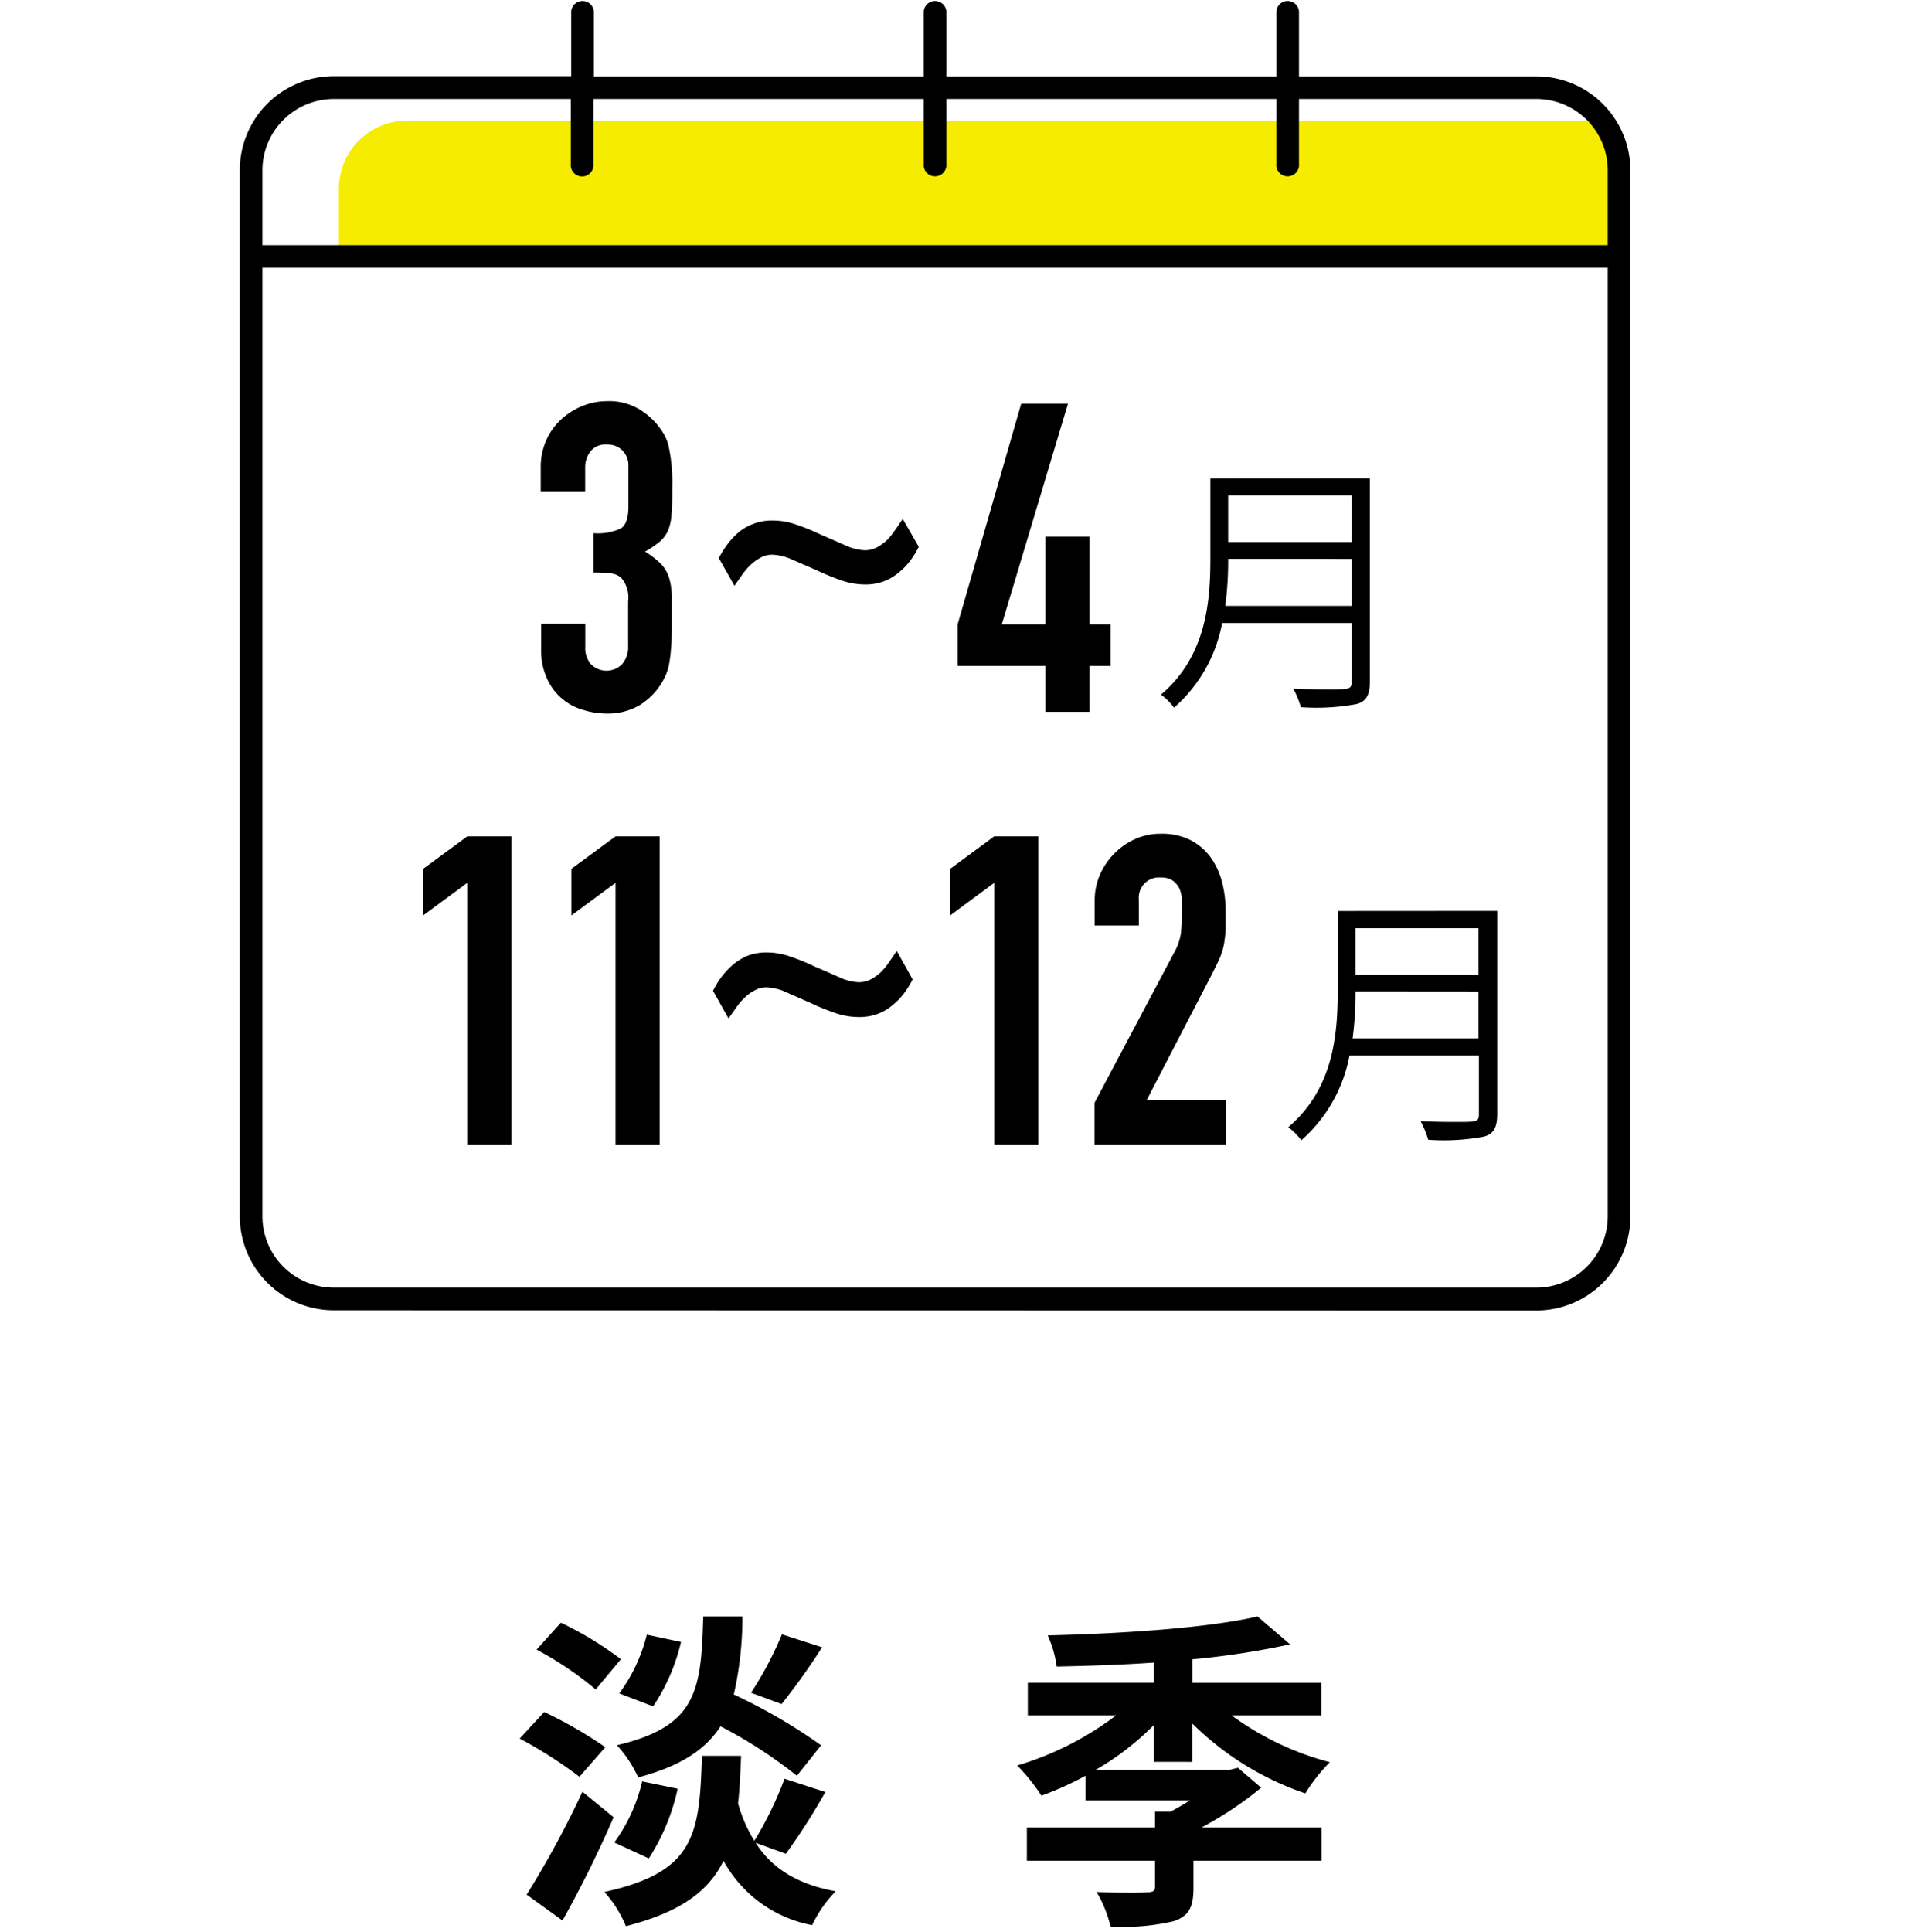 <svg id="a5a4d0eb-6de4-4386-a73a-53d0e95ad8a4" data-name="レイヤー 1" xmlns="http://www.w3.org/2000/svg" width="190" height="192.02" viewBox="0 0 190 192.02"><path d="M160.7,26H33.7V18.74A6.741,6.741,0,0,1,40.44,12H158.7c3.72,0,2,3,2,6.74Z" fill="#f6ec00"/><path d="M136.2,47.55V67.73c0,1.35-.36,2-1.32,2.26a21.8,21.8,0,0,1-5.54.31,9.742,9.742,0,0,0-.76-1.85c1.25.06,2.45.08,3.38.08,2.27,0,2.42,0,2.42-.8v-5.8H121.51a14.8,14.8,0,0,1-4.78,8.42,6.163,6.163,0,0,0-1.3-1.3c4.47-3.79,4.91-9.18,4.91-13.49v-8Zm-14.09,8a34.056,34.056,0,0,1-.29,4.68h12.56V55.56Zm12.27-6.29H122.11v4.62h12.27Z"/><path d="M148.86,90.55v20.18c0,1.35-.36,2-1.33,2.26a21.672,21.672,0,0,1-5.53.31,9.742,9.742,0,0,0-.76-1.85c1.25.06,2.44.08,3.38.08,2.26,0,2.42,0,2.42-.8v-5.8H134.17a14.817,14.817,0,0,1-4.79,8.42,6.163,6.163,0,0,0-1.3-1.3c4.48-3.79,4.92-9.18,4.92-13.49v-8Zm-14.09,8a34.056,34.056,0,0,1-.29,4.68H147V98.56ZM147,92.27H134.77v4.62H147Z"/><path d="M59,53a5.5,5.5,0,0,0,2.73-.47q.75-.48.75-2.19v-4a2.133,2.133,0,0,0-.58-1.55,2.088,2.088,0,0,0-1.57-.6,1.859,1.859,0,0,0-1.66.73,2.613,2.613,0,0,0-.49,1.42v2.5H53.76V46.38a6.466,6.466,0,0,1,.52-2.54,6.122,6.122,0,0,1,1.42-2.06,7.008,7.008,0,0,1,2.11-1.38,6.518,6.518,0,0,1,2.58-.52,5.781,5.781,0,0,1,3,.71A7.079,7.079,0,0,1,65.16,42a7.605,7.605,0,0,1,.75,1,4.753,4.753,0,0,1,.54,1.24,17.148,17.148,0,0,1,.39,4.22c0,1.06,0,1.92-.07,2.58a5.338,5.338,0,0,1-.32,1.63,3.171,3.171,0,0,1-.84,1.16,9.488,9.488,0,0,1-1.48,1,8.853,8.853,0,0,1,1.57,1.21,3.581,3.581,0,0,1,.79,1.29,6.724,6.724,0,0,1,.3,1.83v2.68c0,1.09,0,1.84-.07,2.5a13.316,13.316,0,0,1-.19,1.63,4.853,4.853,0,0,1-.35,1.16,6.663,6.663,0,0,1-2.64,3,6.221,6.221,0,0,1-3.33.8,7.821,7.821,0,0,1-2.2-.35,5.6,5.6,0,0,1-3.58-3.03,6.71,6.71,0,0,1-.63-3V62h4.39v2.28A2.461,2.461,0,0,0,58.73,66a2.17,2.17,0,0,0,3.068.072q.037-.034.072-.072a2.584,2.584,0,0,0,.58-1.78V59.79a3,3,0,0,0-.69-2.36,1.9,1.9,0,0,0-1-.43A13.617,13.617,0,0,0,59,56.91Z"/><path d="M91.35,54.36a9.459,9.459,0,0,1-.84,1.36,6.4,6.4,0,0,1-1.14,1.18,4.921,4.921,0,0,1-1.49.88A5.13,5.13,0,0,1,86,58.1a7.242,7.242,0,0,1-2.32-.4,23.469,23.469,0,0,1-2.45-1L80,56.17l-1.19-.52a5.17,5.17,0,0,0-2-.51,2.368,2.368,0,0,0-1.16.28,4.876,4.876,0,0,0-1,.71,6.666,6.666,0,0,0-.86,1c-.26.36-.51.73-.77,1.1l-1.55-2.75a9.459,9.459,0,0,1,.84-1.36,7.705,7.705,0,0,1,1.14-1.22,5.221,5.221,0,0,1,3.39-1.16,7.063,7.063,0,0,1,2.33.41,21.617,21.617,0,0,1,2.45,1l1.18.51,1.18.52a5.227,5.227,0,0,0,2,.52,2.642,2.642,0,0,0,1.19-.28,5.611,5.611,0,0,0,1-.71,7.333,7.333,0,0,0,.81-1c.15-.2.28-.39.39-.56s.24-.36.39-.56Z"/><path d="M103.94,70.76V66.2H95.21V62.07l6.32-21.93h4.65L99.6,62.07h4.34V53.34h4.39v8.73h2.1V66.2h-2.1v4.56Z"/><path d="M46.46,113.76v-26L42.07,91V86.37l4.39-3.23h4.38v30.62Z"/><path d="M61.2,113.76v-26L56.81,91V86.37l4.39-3.23h4.38v30.62Z"/><path d="M90.74,97.36a9.459,9.459,0,0,1-.84,1.36,6.4,6.4,0,0,1-1.14,1.18,4.861,4.861,0,0,1-1.48.88,5.2,5.2,0,0,1-1.91.32,7.188,7.188,0,0,1-2.32-.4,23.723,23.723,0,0,1-2.46-1l-1.18-.52-1.18-.52a5.206,5.206,0,0,0-2-.51,2.346,2.346,0,0,0-1.16.28,4.418,4.418,0,0,0-1,.71,6.079,6.079,0,0,0-.86,1l-.78,1.1-1.54-2.75a8.629,8.629,0,0,1,.83-1.36,7.705,7.705,0,0,1,1.14-1.22A5.553,5.553,0,0,1,74.34,95a5.38,5.38,0,0,1,1.91-.32,7.005,7.005,0,0,1,2.32.41,20.832,20.832,0,0,1,2.45,1l1.19.51,1.18.52a5.191,5.191,0,0,0,2,.52,2.6,2.6,0,0,0,1.18-.28,5.011,5.011,0,0,0,1-.71,6.724,6.724,0,0,0,.82-1l.39-.56.38-.56Z"/><path d="M98.85,113.76v-26L94.47,91V86.37l4.38-3.23h4.39v30.62Z"/><path d="M57.608,176.622a44.2,44.2,0,0,0-5.941-3.8l2.443-2.64a43.277,43.277,0,0,1,6.073,3.5Zm3.4,4.026a114.435,114.435,0,0,1-5.083,10.265l-3.565-2.574a92.727,92.727,0,0,0,5.545-10.232Zm-1.782-12.707a34.313,34.313,0,0,0-5.875-3.96l2.409-2.673a33.675,33.675,0,0,1,5.974,3.63Zm15.908,15.248c1.584,2.509,4.125,4.126,7.954,4.82a12.332,12.332,0,0,0-2.343,3.366,12.749,12.749,0,0,1-8.813-6.4c-1.485,3.037-4.29,5.116-9.7,6.5a11.589,11.589,0,0,0-2.146-3.4c8.978-1.98,9.473-5.61,9.7-13.531h3.895c-.067,1.683-.133,3.267-.3,4.719A14.213,14.213,0,0,0,75,182.992a35.522,35.522,0,0,0,3-6.172l4.059,1.32a62.84,62.84,0,0,1-3.927,6.139Zm-14.06-.032a16.677,16.677,0,0,0,2.772-6.073l3.531.726a21.013,21.013,0,0,1-2.871,6.931Zm18.152-6.635a46.013,46.013,0,0,0-7.591-4.917c-1.485,2.31-3.96,3.96-8.185,5.083a11.964,11.964,0,0,0-2.112-3.2c7.921-1.881,8.383-5.346,8.581-12.8h3.894a34.587,34.587,0,0,1-.857,7.756,55.032,55.032,0,0,1,8.68,5.049Zm-17.657-8.184a16.556,16.556,0,0,0,2.739-5.842l3.4.726a19.392,19.392,0,0,1-2.773,6.4Zm20.166-4.588a66.309,66.309,0,0,1-4.027,5.644l-3.037-1.123a34.759,34.759,0,0,0,3.07-5.808Z"/><path d="M114.732,175.137v-3.664a27.739,27.739,0,0,1-5.775,4.456h13.334l.792-.2,2.311,1.981a36.474,36.474,0,0,1-5.942,3.961H131.4v3.3H118.66v2.707c0,1.881-.429,2.772-1.947,3.3a21.84,21.84,0,0,1-6.3.528,12.269,12.269,0,0,0-1.387-3.433c2.014.1,4.39.1,4.985.033.627,0,.825-.131.825-.561v-2.574h-12.74v-3.3h12.74v-1.585h1.551c.627-.33,1.287-.726,1.947-1.122h-10.4v-2.443a32.223,32.223,0,0,1-4.39,1.981,18.9,18.9,0,0,0-2.409-3,30.725,30.725,0,0,0,9.835-4.984h-8.78v-3.235h12.542v-2.012c-3.267.23-6.6.33-9.67.395a11.159,11.159,0,0,0-.891-3.1c7.459-.166,16.073-.759,20.859-1.881l3.235,2.772a80.5,80.5,0,0,1-9.7,1.485v2.343h12.8v3.235h-8.911a28.822,28.822,0,0,0,9.77,4.654,17.118,17.118,0,0,0-2.443,3.1,29.344,29.344,0,0,1-11.221-6.931v3.8Z"/><path d="M108.82,113.76v-4.13l7.91-14.92a5.556,5.556,0,0,0,.69-2,20.063,20.063,0,0,0,.09-2.08V89.45a2.994,2.994,0,0,0-.24-1.1,2.083,2.083,0,0,0-.65-.8,2.056,2.056,0,0,0-1.24-.32,2,2,0,0,0-2.153,1.834,1.925,1.925,0,0,0,0,.356V92h-4.39V89.55a6.371,6.371,0,0,1,.52-2.58,6.9,6.9,0,0,1,3.48-3.55,6.2,6.2,0,0,1,2.58-.54,6.321,6.321,0,0,1,2.94.63,5.835,5.835,0,0,1,2,1.7,7.565,7.565,0,0,1,1.14,2.45,11.546,11.546,0,0,1,.36,2.92v1.87a12.882,12.882,0,0,1-.17,1.44,6.672,6.672,0,0,1-.43,1.38c-.2.46-.48,1-.82,1.68L114,109.37h7.91v4.39Z"/><path d="M33.18,130.25a9.351,9.351,0,0,1-9.34-9.34v-104a9.351,9.351,0,0,1,9.34-9.34H56.79V1.12a1.13,1.13,0,0,1,2.25,0V7.59h32.8V1.12a1.13,1.13,0,0,1,2.25,0V7.59H126.9V1.12a1.13,1.13,0,0,1,2.25,0V7.59h23.61a9.351,9.351,0,0,1,9.34,9.34v104a9.351,9.351,0,0,1-9.34,9.34Zm-7.09-9.34A7.1,7.1,0,0,0,33.18,128H152.76a7.1,7.1,0,0,0,7.09-7.09V26.62H26.09ZM33.18,9.84a7.1,7.1,0,0,0-7.09,7.09v7.44H159.85V16.93a7.1,7.1,0,0,0-7.09-7.09H129.15V16.3a1.13,1.13,0,0,1-2.25.212,1.073,1.073,0,0,1,0-.212V9.84H94.09V16.3a1.13,1.13,0,0,1-2.25.212,1.073,1.073,0,0,1,0-.212V9.84H59V16.3a1.13,1.13,0,1,1-2.25.212,1.073,1.073,0,0,1,0-.212V9.84Z"/></svg>